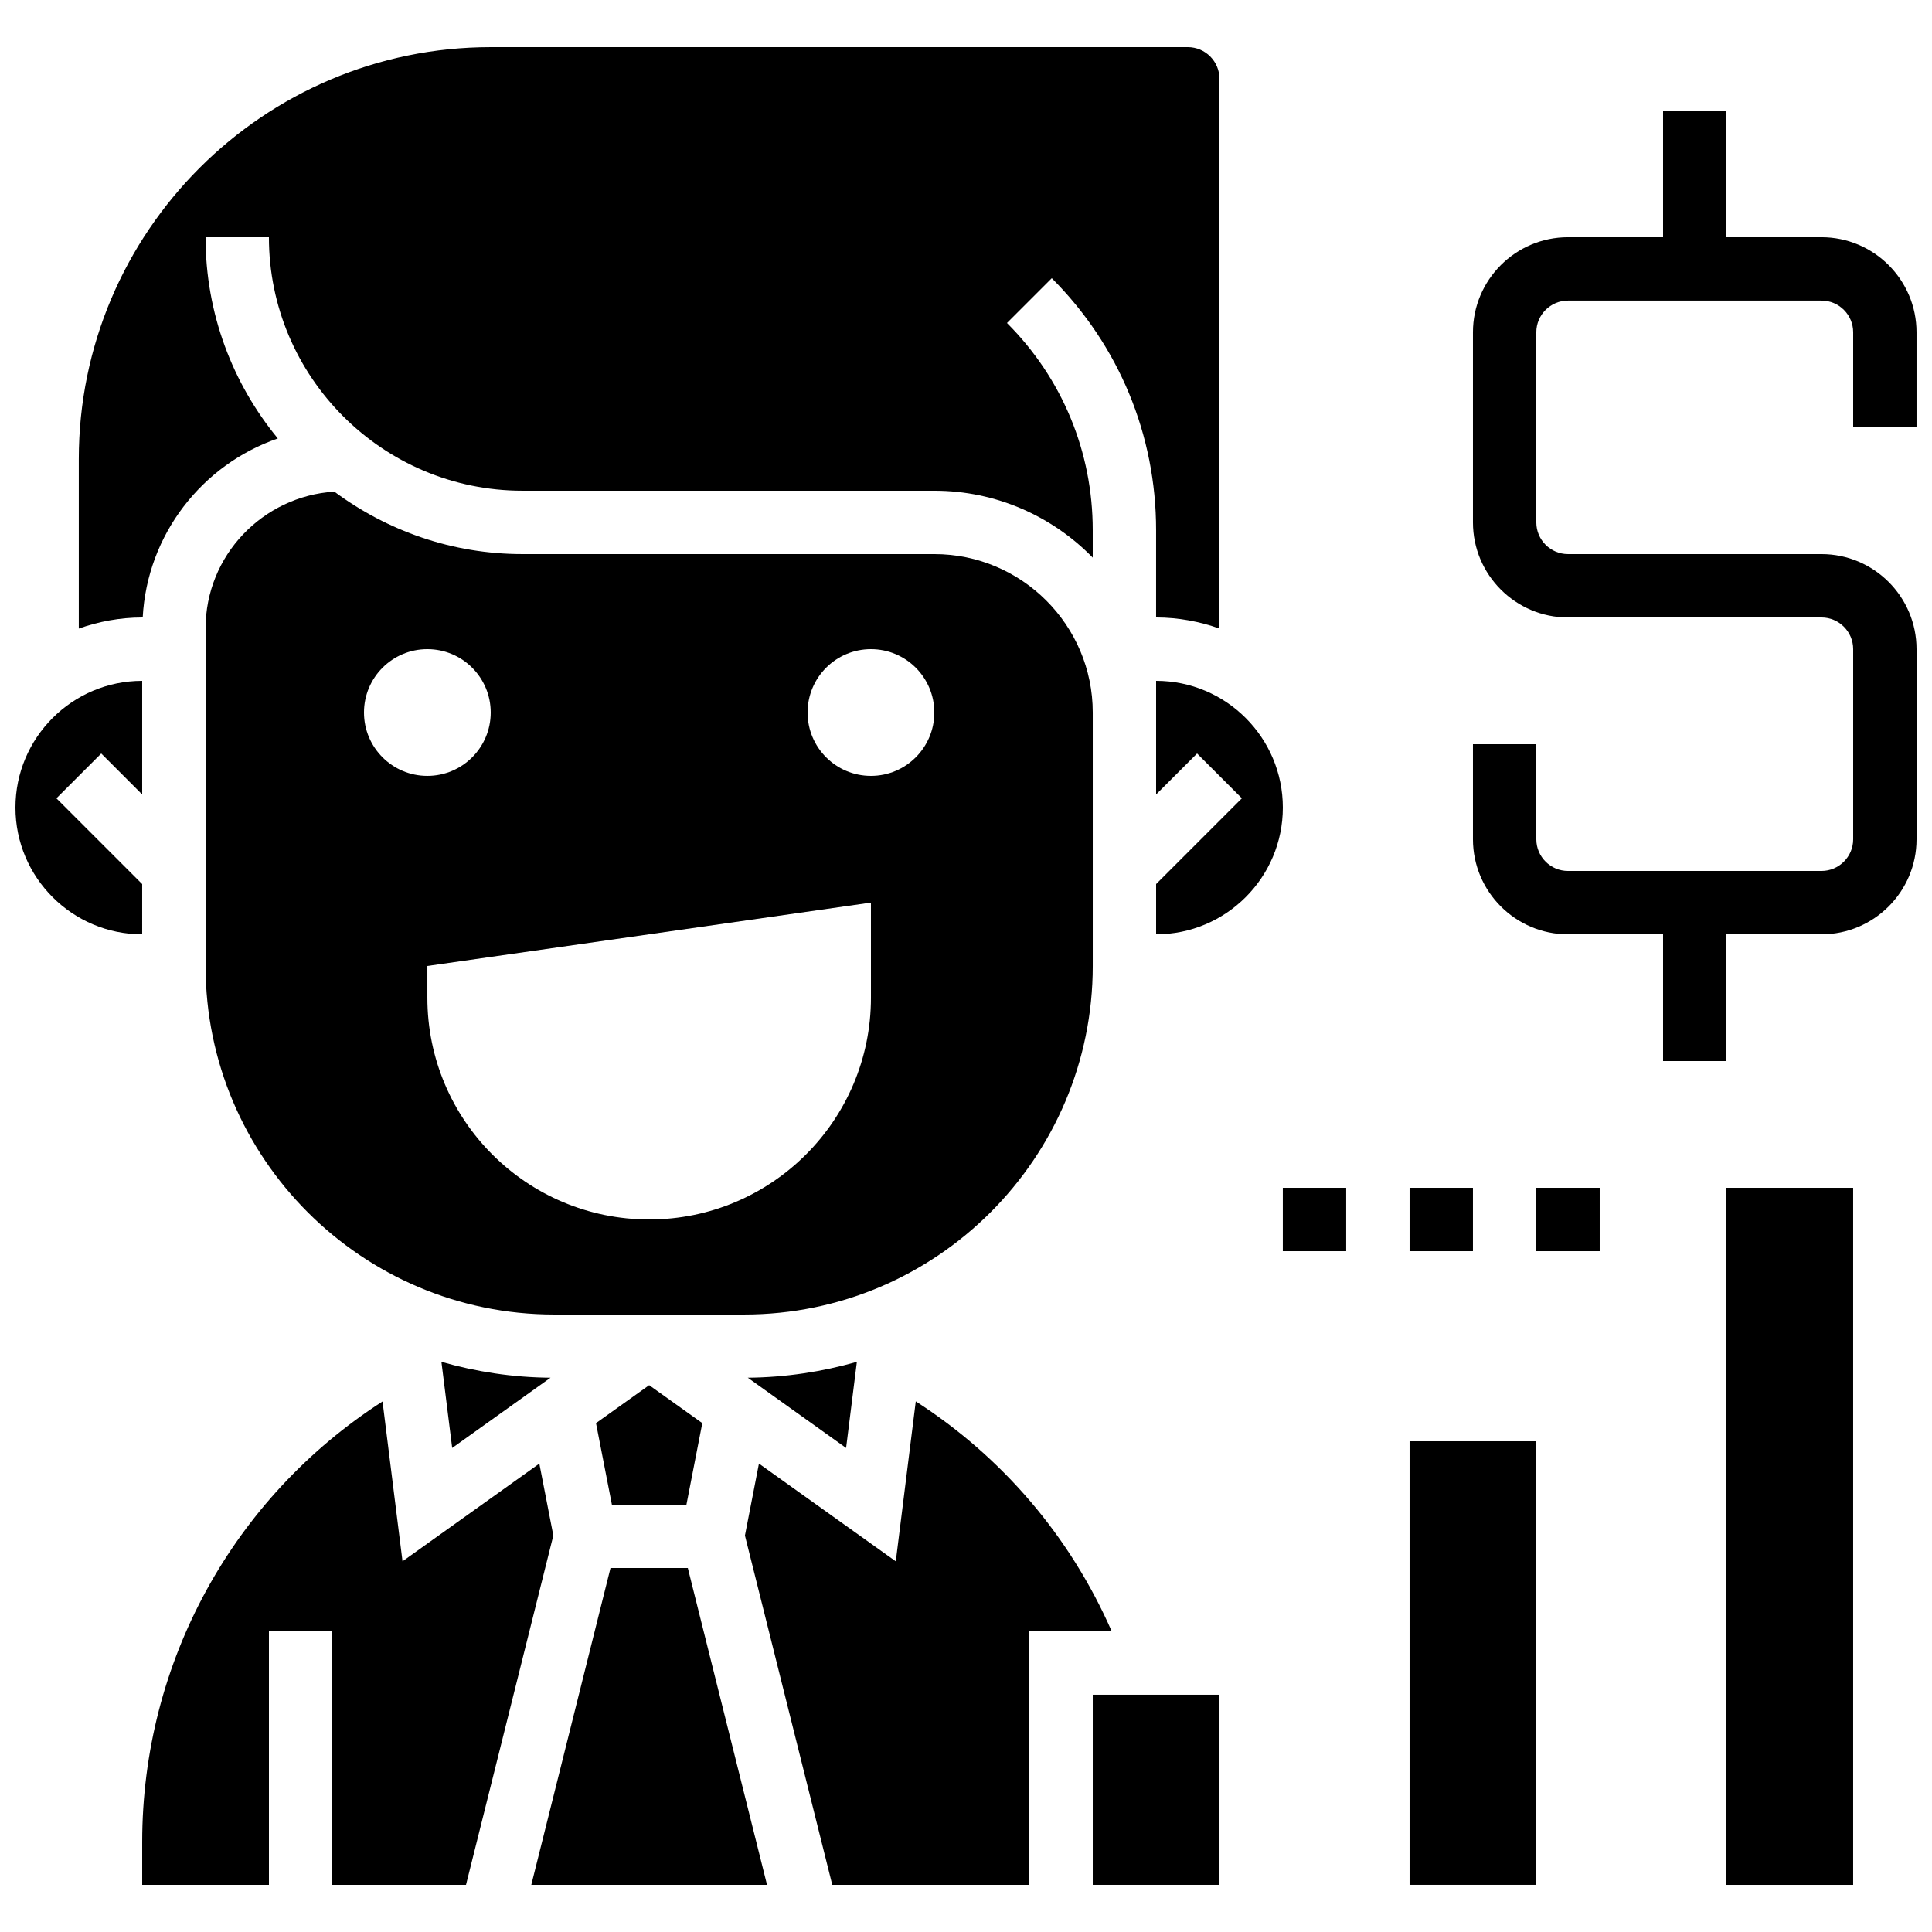 <?xml version="1.0" encoding="UTF-8"?>
<!-- Uploaded to: SVG Repo, www.svgrepo.com, Generator: SVG Repo Mixer Tools -->
<svg width="800px" height="800px" version="1.1" viewBox="144 144 512 512" xmlns="http://www.w3.org/2000/svg">
 <defs>
  <clipPath id="b">
   <path d="m148.09 324h33.906v68h-33.906z"/>
  </clipPath>
  <clipPath id="a">
   <path d="m534 173h117.9v253h-117.9z"/>
  </clipPath>
 </defs>
 <g clip-path="url(#b)">
  <path d="m181.68 378.29-22.73-22.73 11.875-11.875 10.855 10.859v-30.113c-18.523 0-33.586 15.062-33.586 33.586 0 18.523 15.062 33.586 33.586 33.586z"/>
 </g>
 <path d="m305.79 559.54-20.992 83.969h62.473l-20.992-83.969z"/>
 <path d="m289.89 509.11c-10.027-0.082-19.699-1.578-28.91-4.207l2.856 22.824z"/>
 <path d="m306.16 542.75h19.75l4.207-21.605-14.082-10.059-14.09 10.059z"/>
 <path d="m433.59 400v-67.176c0-23.148-18.836-41.984-41.984-41.984h-109.16c-18.676 0-35.887-6.207-49.852-16.559-18.992 1.234-34.113 16.93-34.113 36.23v89.488c0 50.926 41.438 92.363 92.363 92.363h50.383c50.926 0 92.363-41.438 92.363-92.363zm-193.13-67.176c0-9.277 7.516-16.793 16.793-16.793s16.793 7.516 16.793 16.793c0 9.277-7.516 16.793-16.793 16.793s-16.793-7.516-16.793-16.793zm134.35 75.57c0 32.461-26.316 58.777-58.777 58.777s-58.777-26.316-58.777-58.777v-8.398l117.55-16.793zm0-58.777c-9.277 0-16.793-7.516-16.793-16.793 0-9.277 7.516-16.793 16.793-16.793s16.793 7.516 16.793 16.793c0 9.277-7.516 16.793-16.793 16.793z"/>
 <path d="m371.08 504.9c-9.211 2.629-18.895 4.121-28.91 4.207l26.055 18.617z"/>
 <path d="m181.82 307.63c1.184-22.043 15.793-40.531 35.805-47.434-11.957-14.516-19.152-33.102-19.152-53.328h16.793c0 37.039 30.137 67.176 67.176 67.176h109.16c16.441 0 31.305 6.801 41.984 17.727v-7.289c0-20.73-8.07-40.223-22.73-54.883l11.875-11.875c17.82 17.836 27.645 41.543 27.645 66.758v23.148c5.894 0 11.527 1.074 16.793 2.938v-145.68c0-4.625-3.762-8.398-8.398-8.398l-184.73 0.004c-60.188 0-109.16 48.969-109.16 109.16v44.922c5.266-1.863 10.898-2.938 16.793-2.938z"/>
 <path d="m286.93 531.87-36.258 25.895-5.297-42.363c-39.551 25.438-63.691 69.09-63.691 116.76v11.344h33.586v-67.176h16.793v67.176h35.434l23.141-92.582z"/>
 <path d="m517.55 525.95h33.586v117.55h-33.586z"/>
 <path d="m386.69 515.38-5.297 42.387-36.266-25.902-3.711 19.062 23.145 92.582h52.23v-67.176h21.832c-10.977-25.074-28.945-46.176-51.934-60.953z"/>
 <path d="m433.59 593.12h33.586v50.383h-33.586z"/>
 <path d="m450.38 324.43v30.109l10.855-10.855 11.875 11.875-22.73 22.73v13.316c18.523 0 33.586-15.062 33.586-33.586s-15.062-33.59-33.586-33.59z"/>
 <path d="m601.52 458.78h33.586v184.73h-33.586z"/>
 <path d="m551.14 458.78h16.793v16.793h-16.793z"/>
 <path d="m517.55 458.78h16.793v16.793h-16.793z"/>
 <path d="m483.96 458.78h16.793v16.793h-16.793z"/>
 <g clip-path="url(#a)">
  <path d="m651.9 257.25v-25.191c0-13.887-11.301-25.191-25.191-25.191h-25.191l0.004-33.586h-16.793v33.586h-25.191c-13.887 0-25.191 11.301-25.191 25.191v50.383c0 13.887 11.301 25.191 25.191 25.191h67.176c4.637 0 8.398 3.769 8.398 8.398v50.383c0 4.625-3.762 8.398-8.398 8.398h-67.176c-4.637 0-8.398-3.769-8.398-8.398v-25.191h-16.793v25.191c0 13.887 11.301 25.191 25.191 25.191h25.191v33.586h16.793v-33.586h25.191c13.887 0 25.191-11.301 25.191-25.191v-50.383c0-13.887-11.301-25.191-25.191-25.191h-67.176c-4.637 0-8.398-3.769-8.398-8.398v-50.383c0-4.625 3.762-8.398 8.398-8.398h67.176c4.637 0 8.398 3.769 8.398 8.398v25.191z"/>
 </g>
</svg>
